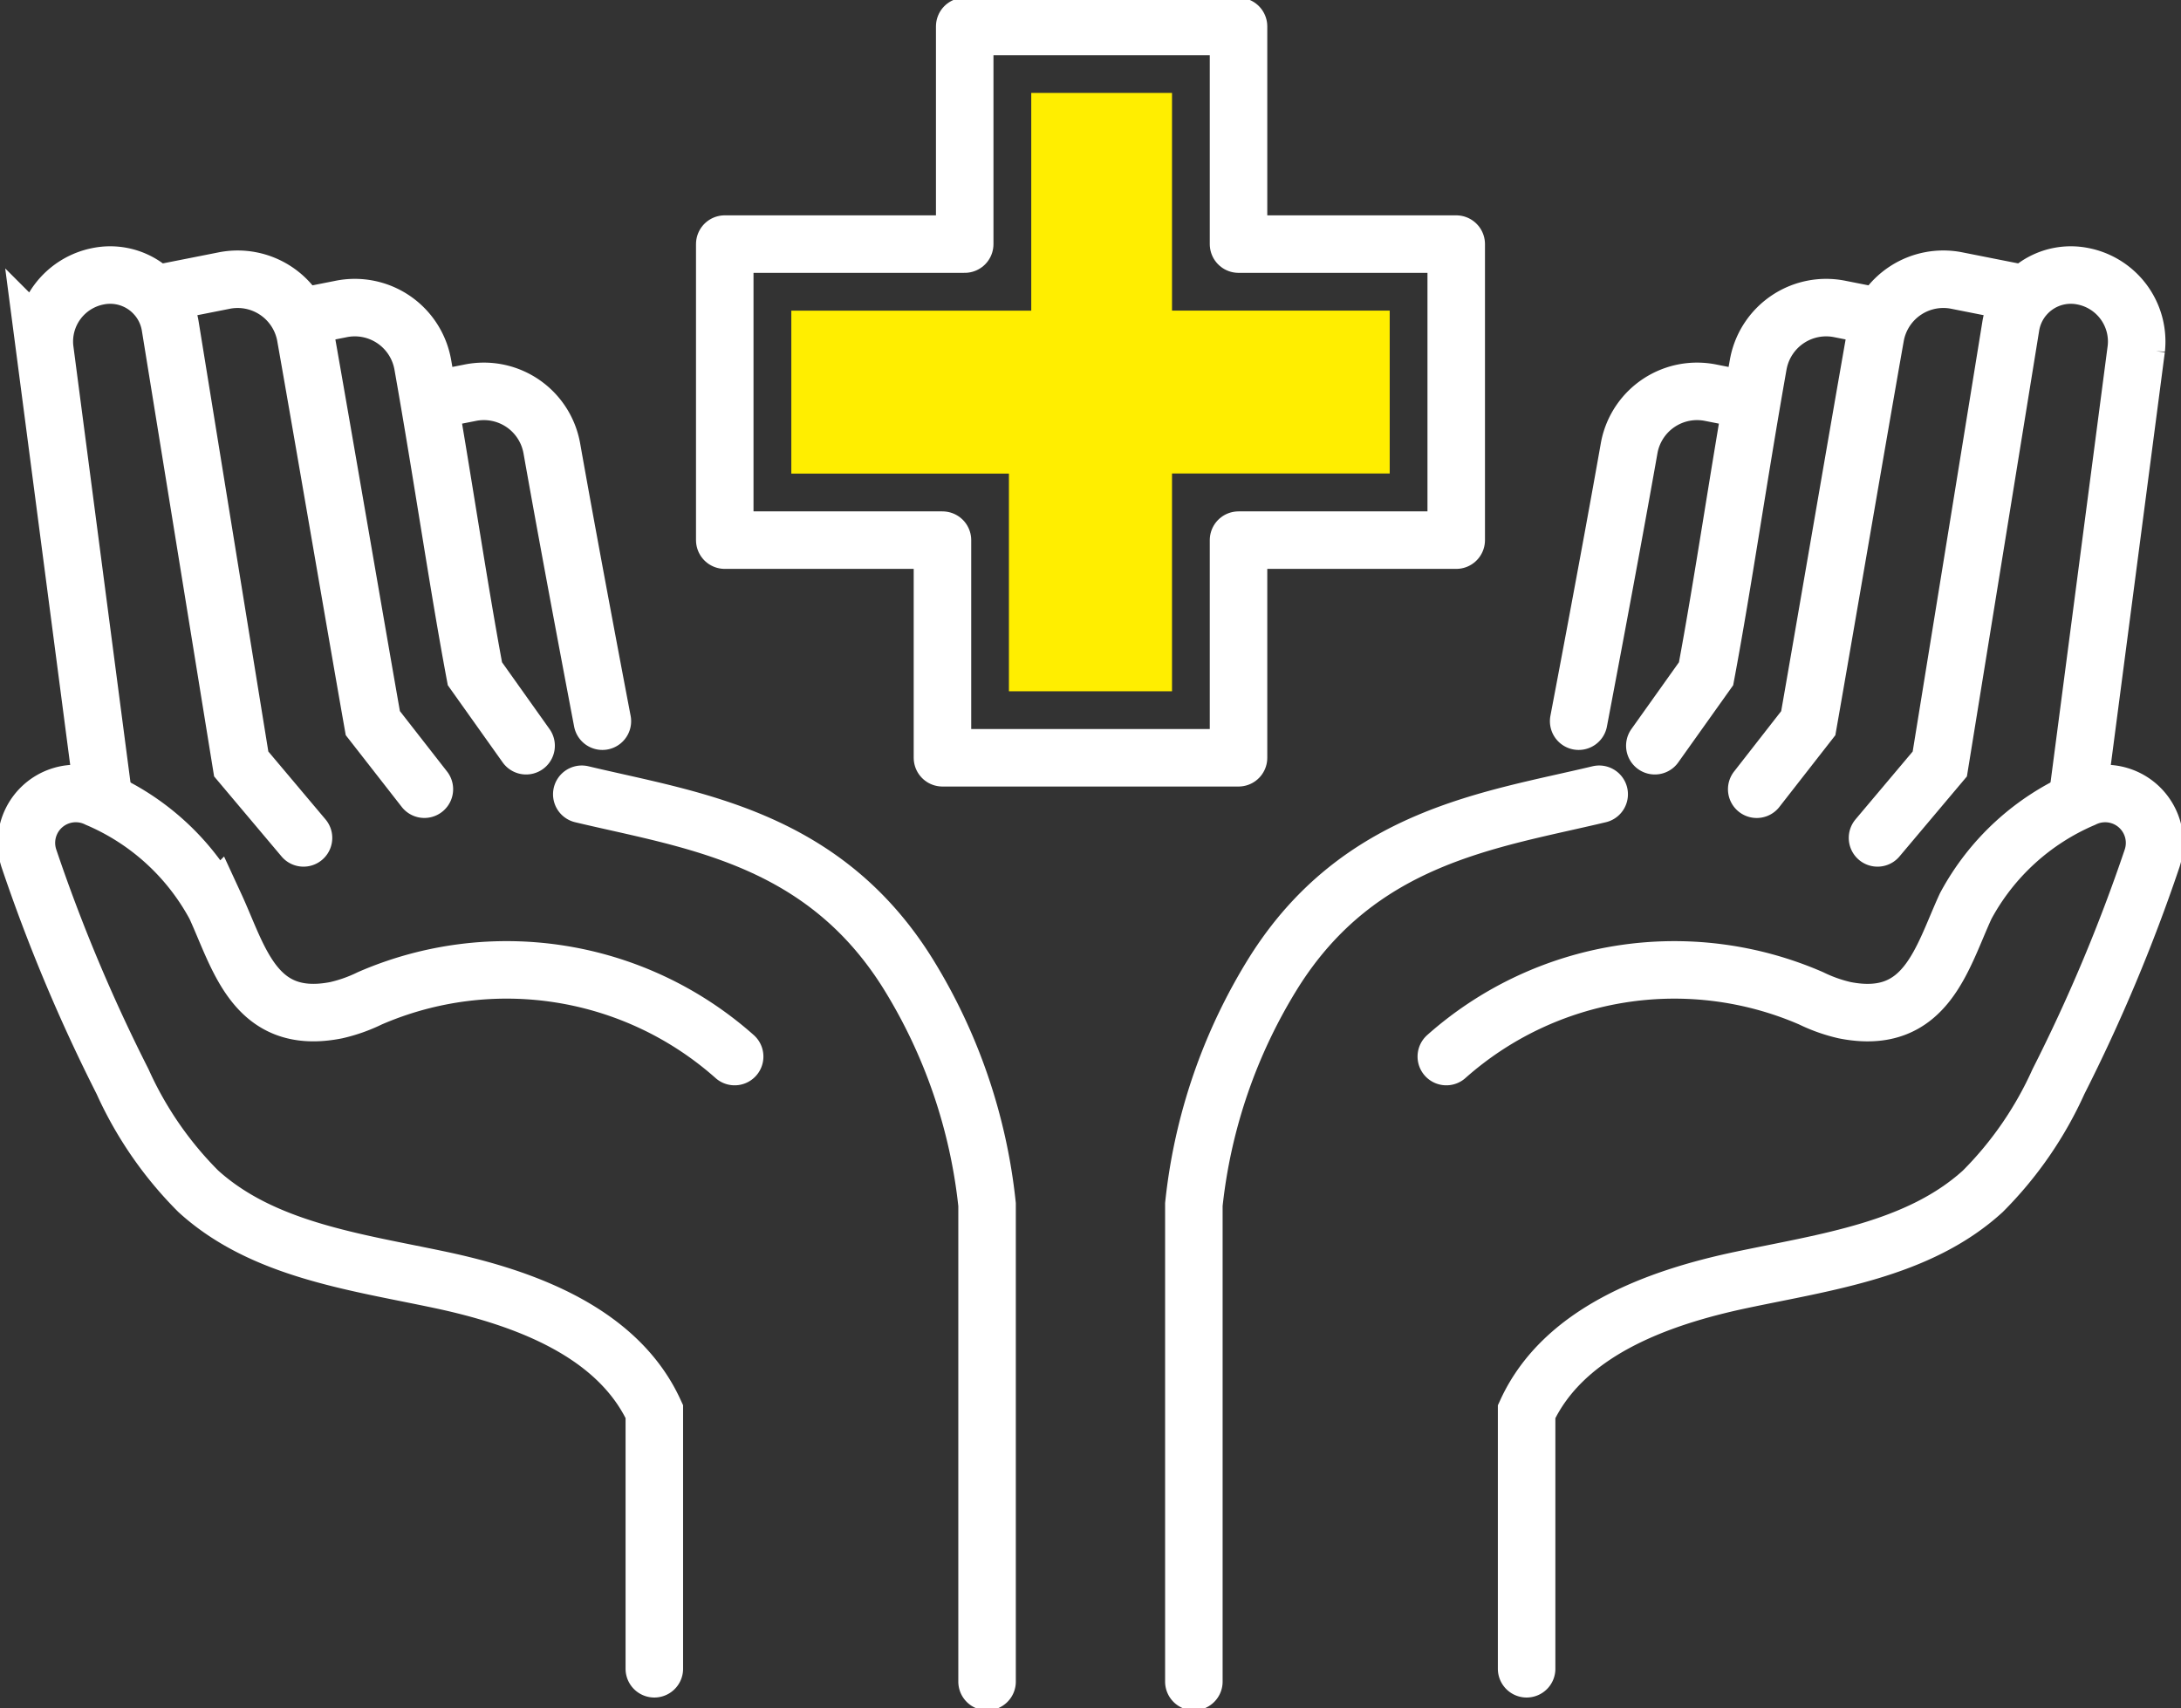 <svg xmlns="http://www.w3.org/2000/svg" xmlns:xlink="http://www.w3.org/1999/xlink" width="113.769" height="89.104" viewBox="0 0 113.769 89.104">
  <rect x="0" y="0" width="113.769" height="89.104" fill="#333333" stroke="none"/>
  <defs>
    <clipPath id="clip-path">
      <rect id="長方形_3231" data-name="長方形 3231" width="113.769" height="89.104" fill="none" stroke="#fff" stroke-width="1"/>
    </clipPath>
  </defs>
  <g id="グループ_5338" data-name="グループ 5338" transform="translate(0 0)">
    <g id="グループ_5330" data-name="グループ 5330" transform="translate(0 0)">
      <g id="グループ_5329" data-name="グループ 5329" clip-path="url(#clip-path)">
        <path id="パス_9669" data-name="パス 9669" d="M53.686,1.5H67.969V12.856H79.325V28.3H67.969V39.654H52.525V28.3H41.169V12.856H53.686Z" transform="translate(-3.363 -0.122)" fill="none" stroke="#fff" stroke-linecap="round" stroke-linejoin="round" stroke-width="3"/>
      </g>
    </g>
    <path id="パス_9670" data-name="パス 9670" d="M56.3,36.494V25.138H44.949v-8.5H57.465V5.279h7.343V16.634H76.163v8.5H64.808V36.494Z" transform="translate(-3.671 -0.431)" fill="#fe0"/>
    <g id="グループ_5332" data-name="グループ 5332" transform="translate(0 0)">
      <g id="グループ_5331" data-name="グループ 5331" clip-path="url(#clip-path)">
        <path id="パス_9671" data-name="パス 9671" d="M8.805,16.646l3.564-.705a3.6,3.6,0,0,1,4.269,2.779c.008.041.017.084.024.126.836,4.714,2.743,15.863,3.505,20.174l2.689,3.446" transform="translate(-0.719 -1.295)" fill="none" stroke="#fff" stroke-linecap="round" stroke-miterlimit="10" stroke-width="3"/>
        <path id="パス_9672" data-name="パス 9672" d="M17.241,17.934l1.928-.381a3.6,3.6,0,0,1,4.269,2.777q.014.063.025.127c1.043,5.9,1.825,11.34,2.718,16.118l2.67,3.755" transform="translate(-1.408 -1.427)" fill="none" stroke="#fff" stroke-linecap="round" stroke-miterlimit="10" stroke-width="3"/>
        <path id="パス_9673" data-name="パス 9673" d="M25.012,22.61l1.524-.3a3.6,3.6,0,0,1,4.269,2.778q.014.063.025.127c1.044,5.9,2.635,14.223,2.635,14.223" transform="translate(-2.043 -1.815)" fill="none" stroke="#fff" stroke-linecap="round" stroke-miterlimit="10" stroke-width="3"/>
        <path id="パス_9674" data-name="パス 9674" d="M38.445,58.8A17.909,17.909,0,0,0,19.416,55.76a8.071,8.071,0,0,1-1.752.621c-4.258.844-5.068-2.739-6.313-5.436a12.557,12.557,0,0,0-6.129-5.6,2.576,2.576,0,0,0-3.587,3.128A87.894,87.894,0,0,0,6.514,60.1a19.308,19.308,0,0,0,3.949,5.725c3.357,3.056,8.179,3.684,12.62,4.625s9.275,2.741,11.172,6.867V90.738" transform="translate(-0.123 -3.681)" fill="none" stroke="#fff" stroke-linecap="round" stroke-miterlimit="10" stroke-width="3"/>
        <path id="パス_9675" data-name="パス 9675" d="M33.047,45.12c5.654,1.351,12.53,2.187,17,9.334a28.531,28.531,0,0,1,4.141,12.071V91.412" transform="translate(-2.699 -3.685)" fill="none" stroke="#fff" stroke-linecap="round" stroke-miterlimit="10" stroke-width="3"/>
        <path id="パス_9676" data-name="パス 9676" d="M5.587,42.761l-3.049-23.3a3.47,3.47,0,0,1,2.8-3.776,3.174,3.174,0,0,1,3.73,2.5c.007.039.015.079.021.118l3.7,22.828,3.249,3.857" transform="translate(-0.206 -1.276)" fill="none" stroke="#fff" stroke-linecap="round" stroke-miterlimit="10" stroke-width="3"/>
        <path id="パス_9677" data-name="パス 9677" d="M113.833,16.646l-3.561-.705A3.6,3.6,0,0,0,106,18.72c-.008.041-.017.084-.024.126-.835,4.714-2.742,15.863-3.5,20.176l-2.689,3.446" transform="translate(-8.15 -1.295)" fill="none" stroke="#fff" stroke-linecap="round" stroke-miterlimit="10" stroke-width="3"/>
        <path id="パス_9678" data-name="パス 9678" d="M105.613,17.934l-1.928-.381a3.6,3.6,0,0,0-4.269,2.777q-.014.063-.025.127c-1.043,5.9-1.825,11.34-2.718,16.118L94,40.33" transform="translate(-7.678 -1.427)" fill="none" stroke="#fff" stroke-linecap="round" stroke-miterlimit="10" stroke-width="3"/>
        <path id="パス_9679" data-name="パス 9679" d="M98.121,22.61l-1.525-.3a3.6,3.6,0,0,0-4.269,2.779c-.008.041-.017.084-.024.126-1.041,5.9-2.63,14.223-2.63,14.223" transform="translate(-7.324 -1.815)" fill="none" stroke="#fff" stroke-linecap="round" stroke-miterlimit="10" stroke-width="3"/>
        <path id="パス_9680" data-name="パス 9680" d="M82.155,58.8a17.909,17.909,0,0,1,19.029-3.039,8.078,8.078,0,0,0,1.753.621c4.257.844,5.067-2.739,6.313-5.436a12.551,12.551,0,0,1,6.128-5.6,2.577,2.577,0,0,1,3.588,3.131,88.006,88.006,0,0,1-4.88,11.631,19.308,19.308,0,0,1-3.949,5.725c-3.358,3.056-8.18,3.684-12.621,4.625S88.242,73.2,86.344,77.322V90.738" transform="translate(-6.71 -3.681)" fill="none" stroke="#fff" stroke-linecap="round" stroke-miterlimit="10" stroke-width="3"/>
        <path id="パス_9681" data-name="パス 9681" d="M88.958,45.12c-5.655,1.351-12.531,2.187-17,9.334a28.534,28.534,0,0,0-4.143,12.071V91.412" transform="translate(-5.539 -3.685)" fill="none" stroke="#fff" stroke-linecap="round" stroke-miterlimit="10" stroke-width="3"/>
        <path id="パス_9682" data-name="パス 9682" d="M117.1,42.761l3.049-23.3a3.47,3.47,0,0,0-2.8-3.776,3.174,3.174,0,0,0-3.73,2.5c-.008.039-.015.078-.021.118l-3.7,22.828-3.249,3.857" transform="translate(-8.711 -1.276)" fill="none" stroke="#fff" stroke-linecap="round" stroke-miterlimit="10" stroke-width="3"/>
      </g>
    </g>
  </g>
</svg>
